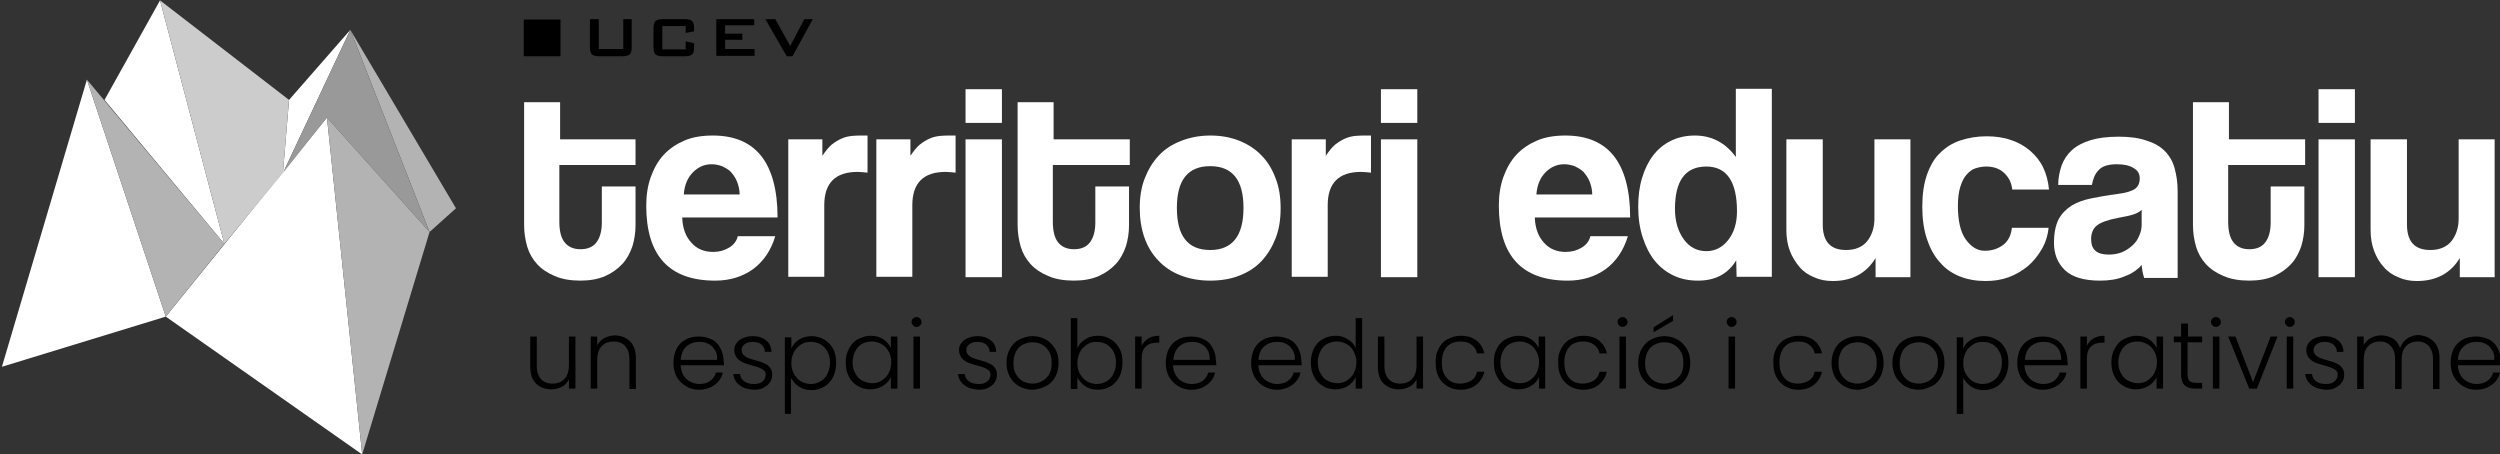 <?xml version="1.0" encoding="utf-8"?>
<!-- Generator: Adobe Illustrator 21.0.0, SVG Export Plug-In . SVG Version: 6.00 Build 0)  -->
<svg version="1.1" id="Capa_1" xmlns="http://www.w3.org/2000/svg" xmlns:xlink="http://www.w3.org/1999/xlink" x="0px" y="0px"
	 viewBox="0 0 653 118.7" style="enable-background:new 0 0 653 118.7;" xml:space="preserve">
<rect x="0" y="0" width="653" height="118.7" fill="#333333" stroke="none"/>
<style type="text/css">
	.st0{fill:#FFFFFF;}
	.st1{fill:#B3B3B3;}
	.st2{fill:#CCCCCC;}
	.st3{fill:#999999;}
	.st4{fill:#C1272D;}
</style>
<g>
	<g>
		<path class="st0" d="M157.2,48.7h8.8v10.2c0,1.9-0.3,3.7-0.8,5.4c-0.6,1.7-1.4,3.3-2.6,4.6c-1.2,1.3-2.7,2.4-4.5,3.2
			c-1.8,0.8-4,1.2-6.5,1.2c-2.6,0-4.9-0.4-6.7-1.2c-1.9-0.8-3.4-1.8-4.6-3.1c-1.2-1.3-2.1-2.9-2.6-4.6c-0.5-1.8-0.8-3.6-0.8-5.6
			V26.7h9.4v9.7H166v6.7h-19.9v14.8c0,2.3,0.4,4.1,1.3,5.3c0.9,1.2,2.3,1.9,4.2,1.9c1.9,0,3.3-0.6,4.2-1.8c0.9-1.2,1.4-2.9,1.4-5.2
			V48.7z"/>
		<path class="st0" d="M178.2,56.9c0.1,2.7,0.9,4.9,2.4,6.5c1.4,1.6,3.3,2.4,5.7,2.4c1.6,0,2.9-0.4,4.1-1.1c1.2-0.7,2-1.7,2.3-3h9.8
			c-1.1,3.7-3.1,6.6-5.8,8.6c-2.8,2-6.1,3-9.9,3c-12,0-18-6.5-18-19.6c0-2.8,0.4-5.3,1.2-7.5c0.8-2.2,1.9-4.2,3.4-5.8
			c1.5-1.6,3.3-2.8,5.4-3.7c2.1-0.9,4.6-1.3,7.4-1.3c5.6,0,9.8,1.8,12.6,5.3s4.3,8.9,4.3,16.1H178.2z M193.2,50.9
			c0-1.3-0.3-2.5-0.7-3.5c-0.4-1-1-1.8-1.6-2.5c-0.7-0.7-1.5-1.1-2.3-1.5c-0.9-0.3-1.8-0.5-2.7-0.5c-1.9,0-3.5,0.7-4.9,2.1
			c-1.4,1.4-2.2,3.3-2.4,5.8H193.2z"/>
		<path class="st0" d="M205.9,72.4v-36h8.9v4.3c0.8-1.2,1.6-2.2,2.4-2.9c0.9-0.7,1.7-1.2,2.6-1.6c0.9-0.4,1.8-0.6,2.7-0.7
			c0.9-0.1,1.9-0.1,2.9-0.1h1.2v9.7c-0.9-0.1-1.8-0.2-2.6-0.2c-5.8,0-8.7,2.9-8.7,8.7v18.7H205.9z"/>
		<path class="st0" d="M228.9,72.4v-36h8.9v4.3c0.8-1.2,1.6-2.2,2.4-2.9c0.9-0.7,1.7-1.2,2.6-1.6c0.9-0.4,1.8-0.6,2.7-0.7
			c0.9-0.1,1.9-0.1,2.9-0.1h1.2v9.7c-0.9-0.1-1.8-0.2-2.6-0.2c-5.8,0-8.7,2.9-8.7,8.7v18.7H228.9z"/>
		<path class="st0" d="M252.2,32.1v-8.8h9.5v8.8H252.2z M252.2,72.4v-36h9.5v36H252.2z"/>
		<path class="st0" d="M286.1,48.7h8.8v10.2c0,1.9-0.3,3.7-0.8,5.4c-0.6,1.7-1.4,3.3-2.6,4.6c-1.2,1.3-2.7,2.4-4.5,3.2
			c-1.8,0.8-4,1.2-6.5,1.2c-2.6,0-4.9-0.4-6.7-1.2c-1.9-0.8-3.4-1.8-4.6-3.1c-1.2-1.3-2.1-2.9-2.6-4.6c-0.5-1.8-0.8-3.6-0.8-5.6
			V26.7h9.4v9.7h19.9v6.7H275v14.8c0,2.3,0.4,4.1,1.3,5.3c0.9,1.2,2.3,1.9,4.2,1.9c1.9,0,3.3-0.6,4.2-1.8c0.9-1.2,1.4-2.9,1.4-5.2
			V48.7z"/>
		<path class="st0" d="M316.1,73.3c-2.9,0-5.5-0.5-7.8-1.4c-2.3-0.9-4.2-2.2-5.8-3.9c-1.6-1.7-2.8-3.7-3.6-6
			c-0.8-2.3-1.2-4.9-1.2-7.7c0-2.8,0.4-5.4,1.3-7.7c0.9-2.3,2.1-4.3,3.7-6c1.6-1.7,3.5-2.9,5.8-3.8c2.3-0.9,4.8-1.4,7.7-1.4
			c2.8,0,5.4,0.5,7.6,1.4c2.2,0.9,4.2,2.2,5.7,3.8c1.6,1.6,2.8,3.6,3.7,6c0.9,2.3,1.3,4.9,1.3,7.8s-0.4,5.5-1.3,7.8
			c-0.9,2.3-2.1,4.3-3.7,6c-1.6,1.7-3.5,2.9-5.8,3.8C321.4,72.9,318.8,73.3,316.1,73.3z M316.1,65.3c5.8,0,8.7-3.7,8.7-11
			c0-7.3-2.9-10.9-8.7-10.9c-5.8,0-8.7,3.6-8.7,10.9C307.4,61.7,310.3,65.3,316.1,65.3z"/>
		<path class="st0" d="M337.4,72.4v-36h8.9v4.3c0.8-1.2,1.6-2.2,2.4-2.9c0.9-0.7,1.7-1.2,2.6-1.6c0.9-0.4,1.8-0.6,2.7-0.7
			c0.9-0.1,1.9-0.1,2.9-0.1h1.2v9.7c-0.9-0.1-1.8-0.2-2.6-0.2c-5.8,0-8.7,2.9-8.7,8.7v18.7H337.4z"/>
		<path class="st0" d="M360.7,32.1v-8.8h9.5v8.8H360.7z M360.7,72.4v-36h9.5v36H360.7z"/>
		<path class="st0" d="M400.9,56.9c0.1,2.7,0.9,4.9,2.4,6.5c1.4,1.6,3.3,2.4,5.7,2.4c1.6,0,2.9-0.4,4.1-1.1c1.2-0.7,2-1.7,2.3-3h9.8
			c-1.1,3.7-3.1,6.6-5.8,8.6c-2.8,2-6.1,3-9.9,3c-12,0-18-6.5-18-19.6c0-2.8,0.4-5.3,1.2-7.5c0.8-2.2,1.9-4.2,3.4-5.8
			c1.5-1.6,3.3-2.8,5.4-3.7c2.1-0.9,4.6-1.3,7.4-1.3c5.6,0,9.8,1.8,12.6,5.3s4.3,8.9,4.3,16.1H400.9z M415.9,50.9
			c0-1.3-0.3-2.5-0.7-3.5c-0.4-1-1-1.8-1.6-2.5c-0.7-0.7-1.5-1.1-2.3-1.5c-0.9-0.3-1.8-0.5-2.7-0.5c-1.9,0-3.5,0.7-4.9,2.1
			c-1.4,1.4-2.2,3.3-2.4,5.8H415.9z"/>
		<path class="st0" d="M453.6,72.4l-0.1-4.4c-2.2,3.6-5.5,5.3-10,5.3c-2.3,0-4.4-0.4-6.3-1.3s-3.5-2.1-4.9-3.8
			c-1.4-1.7-2.4-3.7-3.2-6.1c-0.8-2.4-1.2-5.1-1.2-8.1c0-2.7,0.3-5.2,1-7.5c0.7-2.3,1.6-4.2,2.9-5.9c1.3-1.7,2.8-2.9,4.6-3.8
			c1.8-0.9,3.9-1.4,6.3-1.4c4.4,0,8,1.9,10.7,5.6V23.2h9.4v49.1H453.6z M445.7,65.6c2.3,0,4.2-1,5.7-2.9c1.5-1.9,2.3-4.4,2.3-7.5
			c0-7.8-2.7-11.7-8-11.7c-5.5,0-8.2,3.7-8.2,11.1c0,3.2,0.8,5.8,2.3,7.9C441.3,64.6,443.3,65.6,445.7,65.6z"/>
		<path class="st0" d="M489.9,72.4v-5c-2.4,4-6.2,6-11.2,6c-1.8,0-3.4-0.3-4.9-1c-1.5-0.6-2.8-1.5-3.8-2.7s-1.9-2.6-2.5-4.2
			c-0.6-1.6-0.9-3.4-0.9-5.4V36.4h9.5v22.2c0,4.5,2,6.7,6.1,6.7c2.4,0,4.3-0.8,5.5-2.3c1.2-1.5,1.9-3.5,1.9-5.9V36.4h9.4v36H489.9z"
			/>
		<path class="st0" d="M535.1,59.4c-0.2,2.1-0.8,4-1.8,5.7c-1,1.7-2.2,3.2-3.6,4.4c-1.5,1.2-3.1,2.2-5,2.9c-1.9,0.7-3.9,1-6.1,1
			c-2.4,0-4.7-0.4-6.7-1.2c-2-0.8-3.8-2-5.2-3.7c-1.5-1.6-2.6-3.7-3.4-6.1c-0.8-2.4-1.2-5.2-1.2-8.4c0-3.2,0.4-6,1.2-8.3
			c0.8-2.3,1.9-4.3,3.4-5.7c1.5-1.5,3.2-2.6,5.3-3.3c2.1-0.7,4.4-1.1,6.9-1.1c2.3,0,4.5,0.3,6.4,1c1.9,0.6,3.6,1.6,5,2.8
			c1.4,1.2,2.6,2.7,3.4,4.4c0.8,1.7,1.3,3.6,1.5,5.7h-9.6c-0.2-1.9-1-3.3-2.2-4.4s-2.8-1.6-4.6-1.6c-1,0-2,0.2-2.9,0.5
			c-0.9,0.3-1.6,0.9-2.3,1.7c-0.7,0.8-1.2,1.9-1.6,3.2c-0.4,1.3-0.6,3-0.6,4.9c0,3.9,0.7,6.9,2.1,8.8c1.4,1.9,3,2.9,4.9,2.9
			c1.9,0,3.4-0.5,4.8-1.5c1.3-1,2.1-2.5,2.3-4.5H535.1z"/>
		<path class="st0" d="M560,72.4c-0.3-0.9-0.5-2-0.6-3.2c-1.1,1.3-2.6,2.3-4.5,3c-1.9,0.8-4,1.1-6.4,1.1c-4.1,0-7.2-0.9-9.1-2.7
			c-1.9-1.8-2.9-4.2-2.9-7.1c0-2.6,0.4-4.6,1.2-6.2c0.8-1.5,2-2.7,3.4-3.6c1.5-0.9,3.2-1.5,5.2-1.9c2-0.4,4.2-0.8,6.6-1.1
			c2.4-0.3,4-0.8,4.8-1.4c0.8-0.6,1.2-1.5,1.2-2.7c0-1.2-0.5-2.1-1.6-2.7c-1.1-0.7-2.6-1-4.4-1c-2.2,0-3.8,0.5-4.7,1.5
			c-1,1-1.5,2.3-1.8,3.9h-8.8c0-1.9,0.4-3.6,0.9-5.1c0.6-1.6,1.5-2.9,2.7-4c1.2-1.1,2.9-2,4.9-2.6c2-0.6,4.4-0.9,7.3-0.9
			c2.8,0,5.2,0.3,7.2,1c2,0.6,3.6,1.5,4.8,2.7c1.2,1.2,2.1,2.7,2.6,4.5c0.5,1.8,0.8,3.8,0.8,6v22.7H560z M559.4,54.8
			c-0.5,0.5-1.2,0.9-2.1,1.2c-0.9,0.3-2.3,0.6-4,0.9c-2.7,0.5-4.6,1.2-5.6,2c-1,0.8-1.5,2-1.5,3.6c0,2.7,1.5,4,4.6,4
			c1.2,0,2.4-0.2,3.4-0.6c1-0.4,1.9-1,2.7-1.7c0.8-0.7,1.4-1.5,1.8-2.5c0.5-1,0.7-2,0.7-3L559.4,54.8z"/>
		<path class="st0" d="M593.1,48.7h8.8v10.2c0,1.9-0.3,3.7-0.8,5.4c-0.6,1.7-1.4,3.3-2.6,4.6c-1.2,1.3-2.7,2.4-4.5,3.2
			c-1.8,0.8-4,1.2-6.5,1.2c-2.6,0-4.9-0.4-6.7-1.2c-1.9-0.8-3.4-1.8-4.6-3.1c-1.2-1.3-2.1-2.9-2.6-4.6c-0.5-1.8-0.8-3.6-0.8-5.6
			V26.7h9.4v9.7h19.9v6.7H582v14.8c0,2.3,0.4,4.1,1.3,5.3c0.9,1.2,2.3,1.9,4.2,1.9c1.9,0,3.3-0.6,4.2-1.8c0.9-1.2,1.4-2.9,1.4-5.2
			V48.7z"/>
		<path class="st0" d="M605.6,32.1v-8.8h9.5v8.8H605.6z M605.6,72.4v-36h9.5v36H605.6z"/>
		<path class="st0" d="M642.5,72.4v-5c-2.4,4-6.2,6-11.2,6c-1.8,0-3.4-0.3-4.9-1c-1.5-0.6-2.8-1.5-3.8-2.7c-1.1-1.2-1.9-2.6-2.5-4.2
			c-0.6-1.6-0.9-3.4-0.9-5.4V36.4h9.5v22.2c0,4.5,2,6.7,6.1,6.7c2.4,0,4.3-0.8,5.5-2.3c1.2-1.5,1.9-3.5,1.9-5.9V36.4h9.4v36H642.5z"
			/>
	</g>
	<g>
		<path d="M150.3,87.9v13.6h-1.7v-2.4c-0.4,0.8-1,1.5-1.8,1.9c-0.8,0.4-1.8,0.7-2.8,0.7c-1.6,0-2.9-0.5-4-1.5c-1-1-1.5-2.5-1.5-4.4
			v-7.9h1.7v7.7c0,1.5,0.4,2.6,1.1,3.4s1.7,1.2,3,1.2c1.3,0,2.4-0.4,3.1-1.2c0.8-0.8,1.2-2,1.2-3.7v-7.4H150.3z"/>
		<path d="M164.6,89.2c1,1,1.5,2.5,1.5,4.4v8h-1.7v-7.8c0-1.5-0.4-2.6-1.1-3.4c-0.7-0.8-1.7-1.2-3-1.2c-1.3,0-2.4,0.4-3.1,1.2
			c-0.8,0.8-1.2,2-1.2,3.7v7.4h-1.7V87.9h1.7v2.3c0.4-0.8,1.1-1.5,1.9-1.9c0.8-0.4,1.7-0.7,2.8-0.7
			C162.3,87.7,163.6,88.2,164.6,89.2z"/>
		<path d="M189.1,95.4h-11.3c0,1,0.3,1.9,0.7,2.6c0.4,0.7,1,1.3,1.8,1.7s1.5,0.6,2.4,0.6c1.1,0,2.1-0.3,2.8-0.8s1.3-1.3,1.5-2.2h1.8
			c-0.3,1.3-1,2.4-2.1,3.2c-1.1,0.8-2.4,1.3-4.1,1.3c-1.3,0-2.4-0.3-3.4-0.9s-1.8-1.4-2.4-2.4c-0.6-1.1-0.9-2.3-0.9-3.7
			c0-1.4,0.3-2.6,0.8-3.7c0.6-1.1,1.4-1.9,2.4-2.4c1-0.6,2.2-0.8,3.5-0.8s2.4,0.3,3.4,0.8s1.7,1.3,2.2,2.3c0.5,1,0.8,2,0.8,3.2
			C189.1,94.6,189.1,95.1,189.1,95.4z M186.7,91.4c-0.4-0.7-1-1.3-1.7-1.6c-0.7-0.4-1.5-0.5-2.4-0.5c-1.3,0-2.4,0.4-3.3,1.2
			c-0.9,0.8-1.4,2-1.5,3.5h9.5C187.4,93,187.2,92.1,186.7,91.4z"/>
		<path d="M193.2,100.6c-1-0.7-1.5-1.7-1.7-2.9h1.8c0.1,0.8,0.4,1.4,1.1,1.9c0.6,0.5,1.5,0.7,2.6,0.7c0.9,0,1.7-0.2,2.2-0.7
			c0.5-0.4,0.8-1,0.8-1.7c0-0.5-0.1-0.8-0.4-1.1c-0.3-0.3-0.7-0.5-1.1-0.7c-0.5-0.2-1.1-0.4-1.9-0.6c-1-0.3-1.8-0.5-2.5-0.8
			c-0.6-0.3-1.2-0.7-1.6-1.2c-0.4-0.5-0.7-1.2-0.7-2.1c0-0.7,0.2-1.3,0.6-1.8c0.4-0.6,1-1,1.7-1.3c0.7-0.3,1.6-0.5,2.5-0.5
			c1.5,0,2.6,0.4,3.5,1.1c0.9,0.7,1.4,1.8,1.4,3h-1.7c0-0.8-0.4-1.4-0.9-1.9c-0.6-0.5-1.4-0.7-2.3-0.7c-0.9,0-1.6,0.2-2.1,0.6
			c-0.5,0.4-0.8,0.9-0.8,1.5c0,0.5,0.2,1,0.5,1.3s0.7,0.6,1.2,0.8s1.1,0.4,1.9,0.6c1,0.3,1.8,0.5,2.3,0.8c0.6,0.2,1.1,0.6,1.5,1.1
			c0.4,0.5,0.6,1.1,0.6,1.9c0,0.7-0.2,1.4-0.6,2s-1,1-1.7,1.4s-1.5,0.5-2.5,0.5C195.4,101.7,194.1,101.4,193.2,100.6z"/>
		<path d="M208.7,88.7c0.9-0.6,2.1-0.9,3.3-0.9c1.2,0,2.3,0.3,3.3,0.9s1.8,1.4,2.3,2.4c0.6,1.1,0.8,2.3,0.8,3.7s-0.3,2.6-0.8,3.7
			c-0.6,1.1-1.3,1.9-2.3,2.5c-1,0.6-2.1,0.9-3.3,0.9c-1.3,0-2.4-0.3-3.3-0.9c-0.9-0.6-1.6-1.4-2.1-2.3v9.4H205v-20h1.7v3
			C207.1,90,207.8,89.3,208.7,88.7z M216.1,91.8c-0.4-0.8-1-1.4-1.8-1.9c-0.8-0.4-1.6-0.6-2.6-0.6c-0.9,0-1.8,0.2-2.5,0.7
			s-1.4,1.1-1.8,1.9c-0.4,0.8-0.7,1.8-0.7,2.9s0.2,2.1,0.7,2.9s1.1,1.5,1.8,1.9s1.6,0.7,2.5,0.7c1,0,1.8-0.2,2.6-0.7
			c0.8-0.4,1.4-1.1,1.8-1.9c0.4-0.8,0.7-1.8,0.7-2.9C216.8,93.6,216.6,92.6,216.1,91.8z"/>
		<path d="M221.8,91c0.6-1.1,1.3-1.9,2.3-2.4s2.1-0.9,3.3-0.9c1.3,0,2.4,0.3,3.3,0.9c0.9,0.6,1.6,1.4,2,2.3v-3h1.7v13.6h-1.7v-3
			c-0.4,0.9-1.1,1.7-2.1,2.3s-2.1,0.9-3.3,0.9c-1.2,0-2.3-0.3-3.3-0.9c-1-0.6-1.8-1.4-2.3-2.5c-0.6-1.1-0.8-2.3-0.8-3.7
			S221.2,92.1,221.8,91z M232.1,91.8c-0.4-0.8-1.1-1.5-1.8-1.9s-1.6-0.7-2.5-0.7c-1,0-1.8,0.2-2.6,0.6c-0.8,0.4-1.4,1.1-1.8,1.9
			c-0.4,0.8-0.7,1.8-0.7,2.9c0,1.1,0.2,2.1,0.7,2.9c0.4,0.8,1,1.5,1.8,1.9c0.8,0.4,1.6,0.7,2.6,0.7c0.9,0,1.8-0.2,2.5-0.7
			s1.4-1.1,1.8-1.9s0.7-1.8,0.7-2.9S232.6,92.7,232.1,91.8z"/>
		<path d="M238.5,85c-0.2-0.2-0.4-0.6-0.4-0.9s0.1-0.7,0.4-0.9c0.2-0.2,0.5-0.4,0.9-0.4c0.3,0,0.6,0.1,0.9,0.4
			c0.2,0.2,0.4,0.5,0.4,0.9s-0.1,0.7-0.4,0.9c-0.2,0.2-0.5,0.4-0.9,0.4C239.1,85.4,238.8,85.3,238.5,85z M240.3,87.9v13.6h-1.7V87.9
			H240.3z"/>
		<path d="M251.9,100.6c-1-0.7-1.5-1.7-1.7-2.9h1.8c0.1,0.8,0.4,1.4,1.1,1.9c0.6,0.5,1.5,0.7,2.6,0.7c0.9,0,1.7-0.2,2.2-0.7
			c0.5-0.4,0.8-1,0.8-1.7c0-0.5-0.1-0.8-0.4-1.1c-0.3-0.3-0.7-0.5-1.1-0.7c-0.5-0.2-1.1-0.4-1.9-0.6c-1-0.3-1.8-0.5-2.5-0.8
			c-0.6-0.3-1.2-0.7-1.6-1.2c-0.4-0.5-0.7-1.2-0.7-2.1c0-0.7,0.2-1.3,0.6-1.8c0.4-0.6,1-1,1.7-1.3c0.7-0.3,1.6-0.5,2.5-0.5
			c1.5,0,2.6,0.4,3.5,1.1c0.9,0.7,1.4,1.8,1.4,3h-1.7c0-0.8-0.4-1.4-0.9-1.9c-0.6-0.5-1.4-0.7-2.3-0.7c-0.9,0-1.6,0.2-2.1,0.6
			c-0.5,0.4-0.8,0.9-0.8,1.5c0,0.5,0.2,1,0.5,1.3s0.7,0.6,1.2,0.8s1.1,0.4,1.9,0.6c1,0.3,1.8,0.5,2.3,0.8c0.6,0.2,1.1,0.6,1.5,1.1
			c0.4,0.5,0.6,1.1,0.6,1.9c0,0.7-0.2,1.4-0.6,2s-1,1-1.7,1.4s-1.5,0.5-2.5,0.5C254.2,101.7,252.9,101.4,251.9,100.6z"/>
		<path d="M266.2,100.9c-1-0.6-1.8-1.4-2.4-2.4c-0.6-1.1-0.9-2.3-0.9-3.7c0-1.4,0.3-2.6,0.9-3.7s1.4-1.9,2.4-2.4s2.2-0.9,3.5-0.9
			s2.4,0.3,3.5,0.9c1,0.6,1.8,1.4,2.4,2.4s0.9,2.3,0.9,3.7c0,1.4-0.3,2.6-0.9,3.7c-0.6,1.1-1.4,1.9-2.5,2.4s-2.2,0.9-3.5,0.9
			S267.2,101.4,266.2,100.9z M272.1,99.6c0.8-0.4,1.4-1,1.9-1.8c0.5-0.8,0.7-1.8,0.7-3s-0.2-2.2-0.7-3s-1.1-1.4-1.8-1.8
			c-0.8-0.4-1.6-0.6-2.5-0.6s-1.7,0.2-2.5,0.6c-0.8,0.4-1.4,1-1.8,1.8s-0.7,1.8-0.7,3s0.2,2.2,0.7,3s1.1,1.4,1.8,1.8
			c0.8,0.4,1.6,0.6,2.5,0.6C270.6,100.2,271.4,100,272.1,99.6z"/>
		<path d="M283.5,88.6c0.9-0.6,2-0.9,3.3-0.9c1.2,0,2.4,0.3,3.3,0.9c1,0.6,1.7,1.4,2.3,2.4c0.6,1.1,0.8,2.3,0.8,3.7
			s-0.3,2.6-0.8,3.7c-0.6,1.1-1.3,1.9-2.3,2.5c-1,0.6-2.1,0.9-3.3,0.9c-1.3,0-2.4-0.3-3.3-0.9c-0.9-0.6-1.6-1.4-2.1-2.3v3h-1.7V83.1
			h1.7V91C281.8,90,282.5,89.2,283.5,88.6z M290.8,91.8c-0.4-0.8-1-1.4-1.8-1.9c-0.8-0.4-1.6-0.6-2.6-0.6c-0.9,0-1.8,0.2-2.5,0.7
			s-1.4,1.1-1.8,1.9c-0.4,0.8-0.7,1.8-0.7,2.9s0.2,2.1,0.7,2.9s1.1,1.5,1.8,1.9s1.6,0.7,2.5,0.7c1,0,1.8-0.2,2.6-0.7
			c0.8-0.4,1.4-1.1,1.8-1.9c0.4-0.8,0.7-1.8,0.7-2.9C291.5,93.6,291.3,92.6,290.8,91.8z"/>
		<path d="M299.9,88.4c0.8-0.5,1.8-0.7,2.9-0.7v1.8h-0.5c-1.3,0-2.3,0.3-3,1c-0.8,0.7-1.1,1.8-1.1,3.4v7.6h-1.7V87.9h1.7v2.4
			C298.6,89.5,299.2,88.9,299.9,88.4z"/>
		<path d="M317.7,95.4h-11.3c0,1,0.3,1.9,0.7,2.6c0.4,0.7,1,1.3,1.8,1.7s1.5,0.6,2.4,0.6c1.1,0,2.1-0.3,2.8-0.8s1.3-1.3,1.5-2.2h1.8
			c-0.3,1.3-1,2.4-2.1,3.2c-1.1,0.8-2.4,1.3-4.1,1.3c-1.3,0-2.4-0.3-3.4-0.9s-1.8-1.4-2.4-2.4c-0.6-1.1-0.9-2.3-0.9-3.7
			c0-1.4,0.3-2.6,0.8-3.7c0.6-1.1,1.4-1.9,2.4-2.4c1-0.6,2.2-0.8,3.5-0.8s2.4,0.3,3.4,0.8s1.7,1.3,2.2,2.3c0.5,1,0.8,2,0.8,3.2
			C317.7,94.6,317.7,95.1,317.7,95.4z M315.4,91.4c-0.4-0.7-1-1.3-1.7-1.6c-0.7-0.4-1.5-0.5-2.4-0.5c-1.3,0-2.4,0.4-3.3,1.2
			c-0.9,0.8-1.4,2-1.5,3.5h9.5C316,93,315.8,92.1,315.4,91.4z"/>
		<path d="M340,95.4h-11.3c0,1,0.3,1.9,0.7,2.6c0.4,0.7,1,1.3,1.8,1.7s1.5,0.6,2.4,0.6c1.1,0,2.1-0.3,2.8-0.8s1.3-1.3,1.5-2.2h1.8
			c-0.3,1.3-1,2.4-2.1,3.2c-1.1,0.8-2.4,1.3-4.1,1.3c-1.3,0-2.4-0.3-3.4-0.9s-1.8-1.4-2.4-2.4c-0.6-1.1-0.9-2.3-0.9-3.7
			c0-1.4,0.3-2.6,0.8-3.7c0.6-1.1,1.4-1.9,2.4-2.4c1-0.6,2.2-0.8,3.5-0.8s2.4,0.3,3.4,0.8s1.7,1.3,2.2,2.3c0.5,1,0.8,2,0.8,3.2
			C340,94.6,340,95.1,340,95.4z M337.6,91.4c-0.4-0.7-1-1.3-1.7-1.6c-0.7-0.4-1.5-0.5-2.4-0.5c-1.3,0-2.4,0.4-3.3,1.2
			c-0.9,0.8-1.4,2-1.5,3.5h9.5C338.3,93,338.1,92.1,337.6,91.4z"/>
		<path d="M343.2,91c0.6-1.1,1.3-1.9,2.3-2.4c1-0.6,2.1-0.9,3.3-0.9c1.2,0,2.3,0.3,3.2,0.9c1,0.6,1.7,1.3,2.1,2.3v-7.8h1.7v18.4
			h-1.7v-3c-0.4,0.9-1.1,1.7-2,2.3s-2.1,0.9-3.3,0.9c-1.2,0-2.4-0.3-3.3-0.9c-1-0.6-1.8-1.4-2.3-2.5c-0.6-1.1-0.8-2.3-0.8-3.7
			S342.7,92.1,343.2,91z M353.6,91.8c-0.4-0.8-1.1-1.5-1.8-1.9s-1.6-0.7-2.5-0.7c-1,0-1.8,0.2-2.6,0.6c-0.8,0.4-1.4,1.1-1.8,1.9
			c-0.4,0.8-0.7,1.8-0.7,2.9c0,1.1,0.2,2.1,0.7,2.9c0.4,0.8,1,1.5,1.8,1.9c0.8,0.4,1.6,0.7,2.6,0.7c0.9,0,1.8-0.2,2.5-0.7
			s1.4-1.1,1.8-1.9s0.7-1.8,0.7-2.9S354,92.7,353.6,91.8z"/>
		<path d="M371.7,87.9v13.6H370v-2.4c-0.4,0.8-1,1.5-1.8,1.9c-0.8,0.4-1.8,0.7-2.8,0.7c-1.6,0-2.9-0.5-4-1.5c-1-1-1.5-2.5-1.5-4.4
			v-7.9h1.7v7.7c0,1.5,0.4,2.6,1.1,3.4s1.7,1.2,3,1.2c1.3,0,2.4-0.4,3.1-1.2c0.8-0.8,1.2-2,1.2-3.7v-7.4H371.7z"/>
		<path d="M375.8,91c0.6-1.1,1.3-1.9,2.3-2.4s2.1-0.9,3.4-0.9c1.7,0,3.1,0.4,4.1,1.2c1.1,0.8,1.8,2,2.1,3.4h-1.9
			c-0.2-1-0.7-1.7-1.5-2.3c-0.8-0.6-1.7-0.8-2.9-0.8c-0.9,0-1.7,0.2-2.5,0.6c-0.7,0.4-1.3,1-1.7,1.9c-0.4,0.8-0.6,1.8-0.6,3
			s0.2,2.2,0.6,3c0.4,0.8,1,1.5,1.7,1.9c0.7,0.4,1.5,0.6,2.5,0.6c1.1,0,2.1-0.3,2.9-0.8s1.3-1.3,1.5-2.3h1.9c-0.3,1.4-1,2.5-2.1,3.4
			s-2.5,1.3-4.1,1.3c-1.3,0-2.4-0.3-3.4-0.9s-1.8-1.4-2.3-2.4c-0.6-1.1-0.8-2.3-0.8-3.7C374.9,93.3,375.2,92.1,375.8,91z"/>
		<path d="M391,91c0.6-1.1,1.3-1.9,2.3-2.4s2.1-0.9,3.3-0.9c1.3,0,2.4,0.3,3.3,0.9c0.9,0.6,1.6,1.4,2,2.3v-3h1.7v13.6H402v-3
			c-0.4,0.9-1.1,1.7-2.1,2.3s-2.1,0.9-3.3,0.9c-1.2,0-2.3-0.3-3.3-0.9c-1-0.6-1.8-1.4-2.3-2.5c-0.6-1.1-0.8-2.3-0.8-3.7
			S390.4,92.1,391,91z M401.3,91.8c-0.4-0.8-1.1-1.5-1.8-1.9s-1.6-0.7-2.5-0.7c-1,0-1.8,0.2-2.6,0.6c-0.8,0.4-1.4,1.1-1.8,1.9
			c-0.4,0.8-0.7,1.8-0.7,2.9c0,1.1,0.2,2.1,0.7,2.9c0.4,0.8,1,1.5,1.8,1.9c0.8,0.4,1.6,0.7,2.6,0.7c0.9,0,1.8-0.2,2.5-0.7
			s1.4-1.1,1.8-1.9s0.7-1.8,0.7-2.9S401.8,92.7,401.3,91.8z"/>
		<path d="M407.8,91c0.6-1.1,1.3-1.9,2.3-2.4s2.1-0.9,3.4-0.9c1.7,0,3.1,0.4,4.1,1.2c1.1,0.8,1.8,2,2.1,3.4h-1.9
			c-0.2-1-0.7-1.7-1.5-2.3c-0.8-0.6-1.7-0.8-2.9-0.8c-0.9,0-1.7,0.2-2.5,0.6c-0.7,0.4-1.3,1-1.7,1.9c-0.4,0.8-0.6,1.8-0.6,3
			s0.2,2.2,0.6,3c0.4,0.8,1,1.5,1.7,1.9c0.7,0.4,1.5,0.6,2.5,0.6c1.1,0,2.1-0.3,2.9-0.8s1.3-1.3,1.5-2.3h1.9c-0.3,1.4-1,2.5-2.1,3.4
			s-2.5,1.3-4.1,1.3c-1.3,0-2.4-0.3-3.4-0.9s-1.8-1.4-2.3-2.4c-0.6-1.1-0.8-2.3-0.8-3.7C406.9,93.3,407.2,92.1,407.8,91z"/>
		<path d="M422.9,85c-0.2-0.2-0.4-0.6-0.4-0.9s0.1-0.7,0.4-0.9c0.2-0.2,0.5-0.4,0.9-0.4c0.3,0,0.6,0.1,0.9,0.4
			c0.2,0.2,0.4,0.5,0.4,0.9s-0.1,0.7-0.4,0.9c-0.2,0.2-0.5,0.4-0.9,0.4C423.5,85.4,423.2,85.3,422.9,85z M424.7,87.9v13.6H423V87.9
			H424.7z"/>
		<path d="M431.2,100.9c-1-0.6-1.8-1.4-2.4-2.4c-0.6-1.1-0.9-2.3-0.9-3.7c0-1.4,0.3-2.6,0.9-3.7s1.4-1.9,2.4-2.4s2.2-0.9,3.5-0.9
			s2.4,0.3,3.5,0.9c1,0.6,1.8,1.4,2.4,2.4s0.9,2.3,0.9,3.7c0,1.4-0.3,2.6-0.9,3.7c-0.6,1.1-1.4,1.9-2.5,2.4s-2.2,0.9-3.5,0.9
			S432.2,101.4,431.2,100.9z M437.1,99.6c0.8-0.4,1.4-1,1.9-1.8c0.5-0.8,0.7-1.8,0.7-3s-0.2-2.2-0.7-3s-1.1-1.4-1.8-1.8
			c-0.8-0.4-1.6-0.6-2.5-0.6s-1.7,0.2-2.5,0.6c-0.8,0.4-1.4,1-1.8,1.8s-0.7,1.8-0.7,3s0.2,2.2,0.7,3s1.1,1.4,1.8,1.8
			c0.8,0.4,1.6,0.6,2.5,0.6C435.5,100.2,436.3,100,437.1,99.6z M437,83.8l-5.1,3v-1.3l5.1-3.2V83.8z"/>
		<path d="M451.4,85c-0.2-0.2-0.4-0.6-0.4-0.9s0.1-0.7,0.4-0.9c0.2-0.2,0.5-0.4,0.9-0.4c0.3,0,0.6,0.1,0.9,0.4
			c0.2,0.2,0.4,0.5,0.4,0.9s-0.1,0.7-0.4,0.9c-0.2,0.2-0.5,0.4-0.9,0.4C451.9,85.4,451.7,85.3,451.4,85z M453.2,87.9v13.6h-1.7V87.9
			H453.2z"/>
		<path d="M464,91c0.6-1.1,1.3-1.9,2.3-2.4s2.1-0.9,3.4-0.9c1.7,0,3.1,0.4,4.1,1.2c1.1,0.8,1.8,2,2.1,3.4h-1.9
			c-0.2-1-0.7-1.7-1.5-2.3c-0.8-0.6-1.7-0.8-2.9-0.8c-0.9,0-1.7,0.2-2.5,0.6c-0.7,0.4-1.3,1-1.7,1.9c-0.4,0.8-0.6,1.8-0.6,3
			s0.2,2.2,0.6,3c0.4,0.8,1,1.5,1.7,1.9c0.7,0.4,1.5,0.6,2.5,0.6c1.1,0,2.1-0.3,2.9-0.8s1.3-1.3,1.5-2.3h1.9c-0.3,1.4-1,2.5-2.1,3.4
			s-2.5,1.3-4.1,1.3c-1.3,0-2.4-0.3-3.4-0.9s-1.8-1.4-2.3-2.4c-0.6-1.1-0.8-2.3-0.8-3.7C463.1,93.3,463.4,92.1,464,91z"/>
		<path d="M481.7,100.9c-1-0.6-1.8-1.4-2.4-2.4c-0.6-1.1-0.9-2.3-0.9-3.7c0-1.4,0.3-2.6,0.9-3.7s1.4-1.9,2.4-2.4s2.2-0.9,3.5-0.9
			s2.4,0.3,3.5,0.9c1,0.6,1.8,1.4,2.4,2.4s0.9,2.3,0.9,3.7c0,1.4-0.3,2.6-0.9,3.7c-0.6,1.1-1.4,1.9-2.5,2.4s-2.2,0.9-3.5,0.9
			S482.7,101.4,481.7,100.9z M487.6,99.6c0.8-0.4,1.4-1,1.9-1.8c0.5-0.8,0.7-1.8,0.7-3s-0.2-2.2-0.7-3s-1.1-1.4-1.8-1.8
			c-0.8-0.4-1.6-0.6-2.5-0.6s-1.7,0.2-2.5,0.6c-0.8,0.4-1.4,1-1.8,1.8s-0.7,1.8-0.7,3s0.2,2.2,0.7,3s1.1,1.4,1.8,1.8
			c0.8,0.4,1.6,0.6,2.5,0.6C486,100.2,486.8,100,487.6,99.6z"/>
		<path d="M497.6,100.9c-1-0.6-1.8-1.4-2.4-2.4c-0.6-1.1-0.9-2.3-0.9-3.7c0-1.4,0.3-2.6,0.9-3.7s1.4-1.9,2.4-2.4s2.2-0.9,3.5-0.9
			s2.4,0.3,3.5,0.9c1,0.6,1.8,1.4,2.4,2.4s0.9,2.3,0.9,3.7c0,1.4-0.3,2.6-0.9,3.7c-0.6,1.1-1.4,1.9-2.5,2.4s-2.2,0.9-3.5,0.9
			S498.6,101.4,497.6,100.9z M503.6,99.6c0.8-0.4,1.4-1,1.9-1.8c0.5-0.8,0.7-1.8,0.7-3s-0.2-2.2-0.7-3s-1.1-1.4-1.8-1.8
			c-0.8-0.4-1.6-0.6-2.5-0.6s-1.7,0.2-2.5,0.6c-0.8,0.4-1.4,1-1.8,1.8s-0.7,1.8-0.7,3s0.2,2.2,0.7,3s1.1,1.4,1.8,1.8
			c0.8,0.4,1.6,0.6,2.5,0.6C502,100.2,502.8,100,503.6,99.6z"/>
		<path d="M514.9,88.7c0.9-0.6,2.1-0.9,3.3-0.9c1.2,0,2.3,0.3,3.3,0.9s1.8,1.4,2.3,2.4c0.6,1.1,0.8,2.3,0.8,3.7s-0.3,2.6-0.8,3.7
			c-0.6,1.1-1.3,1.9-2.3,2.5c-1,0.6-2.1,0.9-3.3,0.9c-1.3,0-2.4-0.3-3.3-0.9c-0.9-0.6-1.6-1.4-2.1-2.3v9.4h-1.7v-20h1.7v3
			C513.2,90,513.9,89.3,514.9,88.7z M522.2,91.8c-0.4-0.8-1-1.4-1.8-1.9c-0.8-0.4-1.6-0.6-2.6-0.6c-0.9,0-1.8,0.2-2.5,0.7
			s-1.4,1.1-1.8,1.9c-0.4,0.8-0.7,1.8-0.7,2.9s0.2,2.1,0.7,2.9s1.1,1.5,1.8,1.9s1.6,0.7,2.5,0.7c1,0,1.8-0.2,2.6-0.7
			c0.8-0.4,1.4-1.1,1.8-1.9c0.4-0.8,0.7-1.8,0.7-2.9C522.9,93.6,522.7,92.6,522.2,91.8z"/>
		<path d="M540.1,95.4h-11.3c0,1,0.3,1.9,0.7,2.6c0.4,0.7,1,1.3,1.8,1.7s1.5,0.6,2.4,0.6c1.1,0,2.1-0.3,2.8-0.8s1.3-1.3,1.5-2.2h1.8
			c-0.3,1.3-1,2.4-2.1,3.2c-1.1,0.8-2.4,1.3-4.1,1.3c-1.3,0-2.4-0.3-3.4-0.9s-1.8-1.4-2.4-2.4c-0.6-1.1-0.9-2.3-0.9-3.7
			c0-1.4,0.3-2.6,0.8-3.7c0.6-1.1,1.4-1.9,2.4-2.4c1-0.6,2.2-0.8,3.5-0.8s2.4,0.3,3.4,0.8s1.7,1.3,2.2,2.3c0.5,1,0.8,2,0.8,3.2
			C540.1,94.6,540.1,95.1,540.1,95.4z M537.8,91.4c-0.4-0.7-1-1.3-1.7-1.6c-0.7-0.4-1.5-0.5-2.4-0.5c-1.3,0-2.4,0.4-3.3,1.2
			c-0.9,0.8-1.4,2-1.5,3.5h9.5C538.4,93,538.2,92.1,537.8,91.4z"/>
		<path d="M546.8,88.4c0.8-0.5,1.8-0.7,2.9-0.7v1.8h-0.5c-1.3,0-2.3,0.3-3,1c-0.8,0.7-1.1,1.8-1.1,3.4v7.6h-1.7V87.9h1.7v2.4
			C545.5,89.5,546,88.9,546.8,88.4z"/>
		<path d="M552.4,91c0.6-1.1,1.3-1.9,2.3-2.4s2.1-0.9,3.3-0.9c1.3,0,2.4,0.3,3.3,0.9c0.9,0.6,1.6,1.4,2,2.3v-3h1.7v13.6h-1.7v-3
			c-0.4,0.9-1.1,1.7-2.1,2.3s-2.1,0.9-3.3,0.9c-1.2,0-2.3-0.3-3.3-0.9c-1-0.6-1.8-1.4-2.3-2.5c-0.6-1.1-0.8-2.3-0.8-3.7
			S551.8,92.1,552.4,91z M562.7,91.8c-0.4-0.8-1.1-1.5-1.8-1.9s-1.6-0.7-2.5-0.7c-1,0-1.8,0.2-2.6,0.6c-0.8,0.4-1.4,1.1-1.8,1.9
			c-0.4,0.8-0.7,1.8-0.7,2.9c0,1.1,0.2,2.1,0.7,2.9c0.4,0.8,1,1.5,1.8,1.9c0.8,0.4,1.6,0.7,2.6,0.7c0.9,0,1.8-0.2,2.5-0.7
			s1.4-1.1,1.8-1.9s0.7-1.8,0.7-2.9S563.2,92.7,562.7,91.8z"/>
		<path d="M571.4,89.4v8.4c0,0.8,0.2,1.4,0.5,1.7c0.3,0.3,0.9,0.5,1.7,0.5h1.6v1.5h-1.9c-1.2,0-2.1-0.3-2.7-0.9s-0.9-1.5-0.9-2.8
			v-8.4h-1.9v-1.5h1.9v-3.4h1.8v3.4h3.7v1.5H571.4z"/>
		<path d="M577.9,85c-0.2-0.2-0.4-0.6-0.4-0.9s0.1-0.7,0.4-0.9c0.2-0.2,0.5-0.4,0.9-0.4c0.3,0,0.6,0.1,0.9,0.4
			c0.2,0.2,0.4,0.5,0.4,0.9s-0.1,0.7-0.4,0.9c-0.2,0.2-0.5,0.4-0.9,0.4C578.5,85.4,578.2,85.3,577.9,85z M579.7,87.9v13.6H578V87.9
			H579.7z"/>
		<path d="M588.5,99.8l4.6-11.9h1.8l-5.4,13.6h-2L582,87.9h1.9L588.5,99.8z"/>
		<path d="M597.2,85c-0.2-0.2-0.4-0.6-0.4-0.9s0.1-0.7,0.4-0.9c0.2-0.2,0.5-0.4,0.9-0.4c0.3,0,0.6,0.1,0.9,0.4
			c0.2,0.2,0.4,0.5,0.4,0.9s-0.1,0.7-0.4,0.9c-0.2,0.2-0.5,0.4-0.9,0.4C597.8,85.4,597.5,85.3,597.2,85z M599,87.9v13.6h-1.7V87.9
			H599z"/>
		<path d="M603.8,100.6c-1-0.7-1.5-1.7-1.7-2.9h1.8c0.1,0.8,0.4,1.4,1.1,1.9c0.6,0.5,1.5,0.7,2.6,0.7c0.9,0,1.7-0.2,2.2-0.7
			c0.5-0.4,0.8-1,0.8-1.7c0-0.5-0.1-0.8-0.4-1.1c-0.3-0.3-0.7-0.5-1.1-0.7c-0.5-0.2-1.1-0.4-1.9-0.6c-1-0.3-1.8-0.5-2.5-0.8
			c-0.6-0.3-1.2-0.7-1.6-1.2c-0.4-0.5-0.7-1.2-0.7-2.1c0-0.7,0.2-1.3,0.6-1.8c0.4-0.6,1-1,1.7-1.3c0.7-0.3,1.6-0.5,2.5-0.5
			c1.5,0,2.6,0.4,3.5,1.1c0.9,0.7,1.4,1.8,1.4,3h-1.7c0-0.8-0.4-1.4-0.9-1.9c-0.6-0.5-1.4-0.7-2.3-0.7c-0.9,0-1.6,0.2-2.1,0.6
			c-0.5,0.4-0.8,0.9-0.8,1.5c0,0.5,0.2,1,0.5,1.3s0.7,0.6,1.2,0.8s1.1,0.4,1.9,0.6c1,0.3,1.8,0.5,2.3,0.8c0.6,0.2,1.1,0.6,1.5,1.1
			c0.4,0.5,0.6,1.1,0.6,1.9c0,0.7-0.2,1.4-0.6,2s-1,1-1.7,1.4s-1.5,0.5-2.5,0.5C606.1,101.7,604.8,101.4,603.8,100.6z"/>
		<path d="M635.7,89.2c1,1,1.5,2.5,1.5,4.4v8h-1.7v-7.8c0-1.5-0.4-2.6-1.1-3.4c-0.7-0.8-1.7-1.2-2.9-1.2c-1.3,0-2.3,0.4-3.1,1.3
			c-0.8,0.8-1.1,2.1-1.1,3.7v7.4h-1.7v-7.8c0-1.5-0.4-2.6-1.1-3.4c-0.7-0.8-1.7-1.2-2.9-1.2c-1.3,0-2.3,0.4-3.1,1.3
			c-0.8,0.8-1.1,2.1-1.1,3.7v7.4h-1.7V87.9h1.7v2.3c0.4-0.8,1-1.5,1.8-1.9c0.8-0.4,1.7-0.7,2.7-0.7c1.2,0,2.2,0.3,3.1,0.8
			s1.5,1.4,1.9,2.5c0.4-1.1,1-1.9,1.9-2.5s1.9-0.9,3-0.9C633.4,87.7,634.7,88.2,635.7,89.2z"/>
		<path d="M653.3,95.4H642c0,1,0.3,1.9,0.7,2.6c0.4,0.7,1,1.3,1.8,1.7s1.5,0.6,2.4,0.6c1.1,0,2.1-0.3,2.8-0.8s1.3-1.3,1.5-2.2h1.8
			c-0.3,1.3-1,2.4-2.1,3.2c-1.1,0.8-2.4,1.3-4.1,1.3c-1.3,0-2.4-0.3-3.4-0.9s-1.8-1.4-2.4-2.4c-0.6-1.1-0.9-2.3-0.9-3.7
			c0-1.4,0.3-2.6,0.8-3.7c0.6-1.1,1.4-1.9,2.4-2.4c1-0.6,2.2-0.8,3.5-0.8s2.4,0.3,3.4,0.8s1.7,1.3,2.2,2.3c0.5,1,0.8,2,0.8,3.2
			C653.3,94.6,653.3,95.1,653.3,95.4z M650.9,91.4c-0.4-0.7-1-1.3-1.7-1.6c-0.7-0.4-1.5-0.5-2.4-0.5c-1.3,0-2.4,0.4-3.3,1.2
			c-0.9,0.8-1.4,2-1.5,3.5h9.5C651.6,93,651.4,92.1,650.9,91.4z"/>
	</g>
	<g>
		<g>
			<path d="M156.4,5v7.8h6.4V5h2.2v7.4c0,0.9-0.2,1.5-0.5,1.8c-0.3,0.3-1,0.5-1.9,0.5h-6.1c-0.9,0-1.6-0.2-1.9-0.5
				c-0.3-0.3-0.5-0.9-0.5-1.8V5H156.4z"/>
			<path d="M179.1,6.8h-6.1v6.1h6.1v-2.1l2.2,0.5v1.1c0,0.9-0.2,1.5-0.5,1.8c-0.3,0.3-1,0.5-1.9,0.5h-5.8c-0.9,0-1.6-0.2-1.9-0.5
				c-0.3-0.3-0.5-0.9-0.5-1.8V7.3c0-0.9,0.2-1.5,0.5-1.8c0.3-0.3,1-0.5,1.9-0.5h5.8c0.9,0,1.6,0.2,1.9,0.5c0.3,0.3,0.5,0.9,0.5,1.8
				v0.9l-2.2,0.4V6.8z"/>
			<path d="M187.1,14.7V5h9.9v1.6h-7.6v2.2h4.5v1.6h-4.5v2.4h7.7v1.8H187.1z"/>
			<path d="M205.5,14.7L199.9,5h2.6l3.9,7l3.7-7h2.2l-5.3,9.7H205.5z"/>
		</g>
		<rect x="136.8" y="5.1" width="9.6" height="9.6"/>
	</g>
	<g>
		<g>
			<polygon class="st0" points="22.7,20.8 0.5,95.8 43.3,82.7 			"/>
			<polygon class="st0" points="94.6,118.7 85.4,30.7 43.3,82.7 			"/>
			<polygon class="st0" points="41.8,0.1 27.3,26.1 58.6,63.7 			"/>
			<polygon class="st0" points="91.5,7.8 75.5,26.1 73.9,45.2 			"/>
			<polygon class="st1" points="91.5,7.8 112.2,60.6 119.1,54.4 			"/>
		</g>
		<polygon class="st1" points="22.7,20.8 58.6,63.7 43.3,82.7 		"/>
		<polygon class="st2" points="41.8,0.1 75.5,26.1 73.9,45.2 58.6,63.7 		"/>
		<polygon class="st3" points="73.9,45.2 91.5,7.8 112.2,60.6 85.4,30.7 		"/>
		<path class="st4" d="M85.5,31.4"/>
		<polygon class="st1" points="112.2,60.6 85.4,30.7 94.6,118.7 		"/>
	</g>
</g>
</svg>
